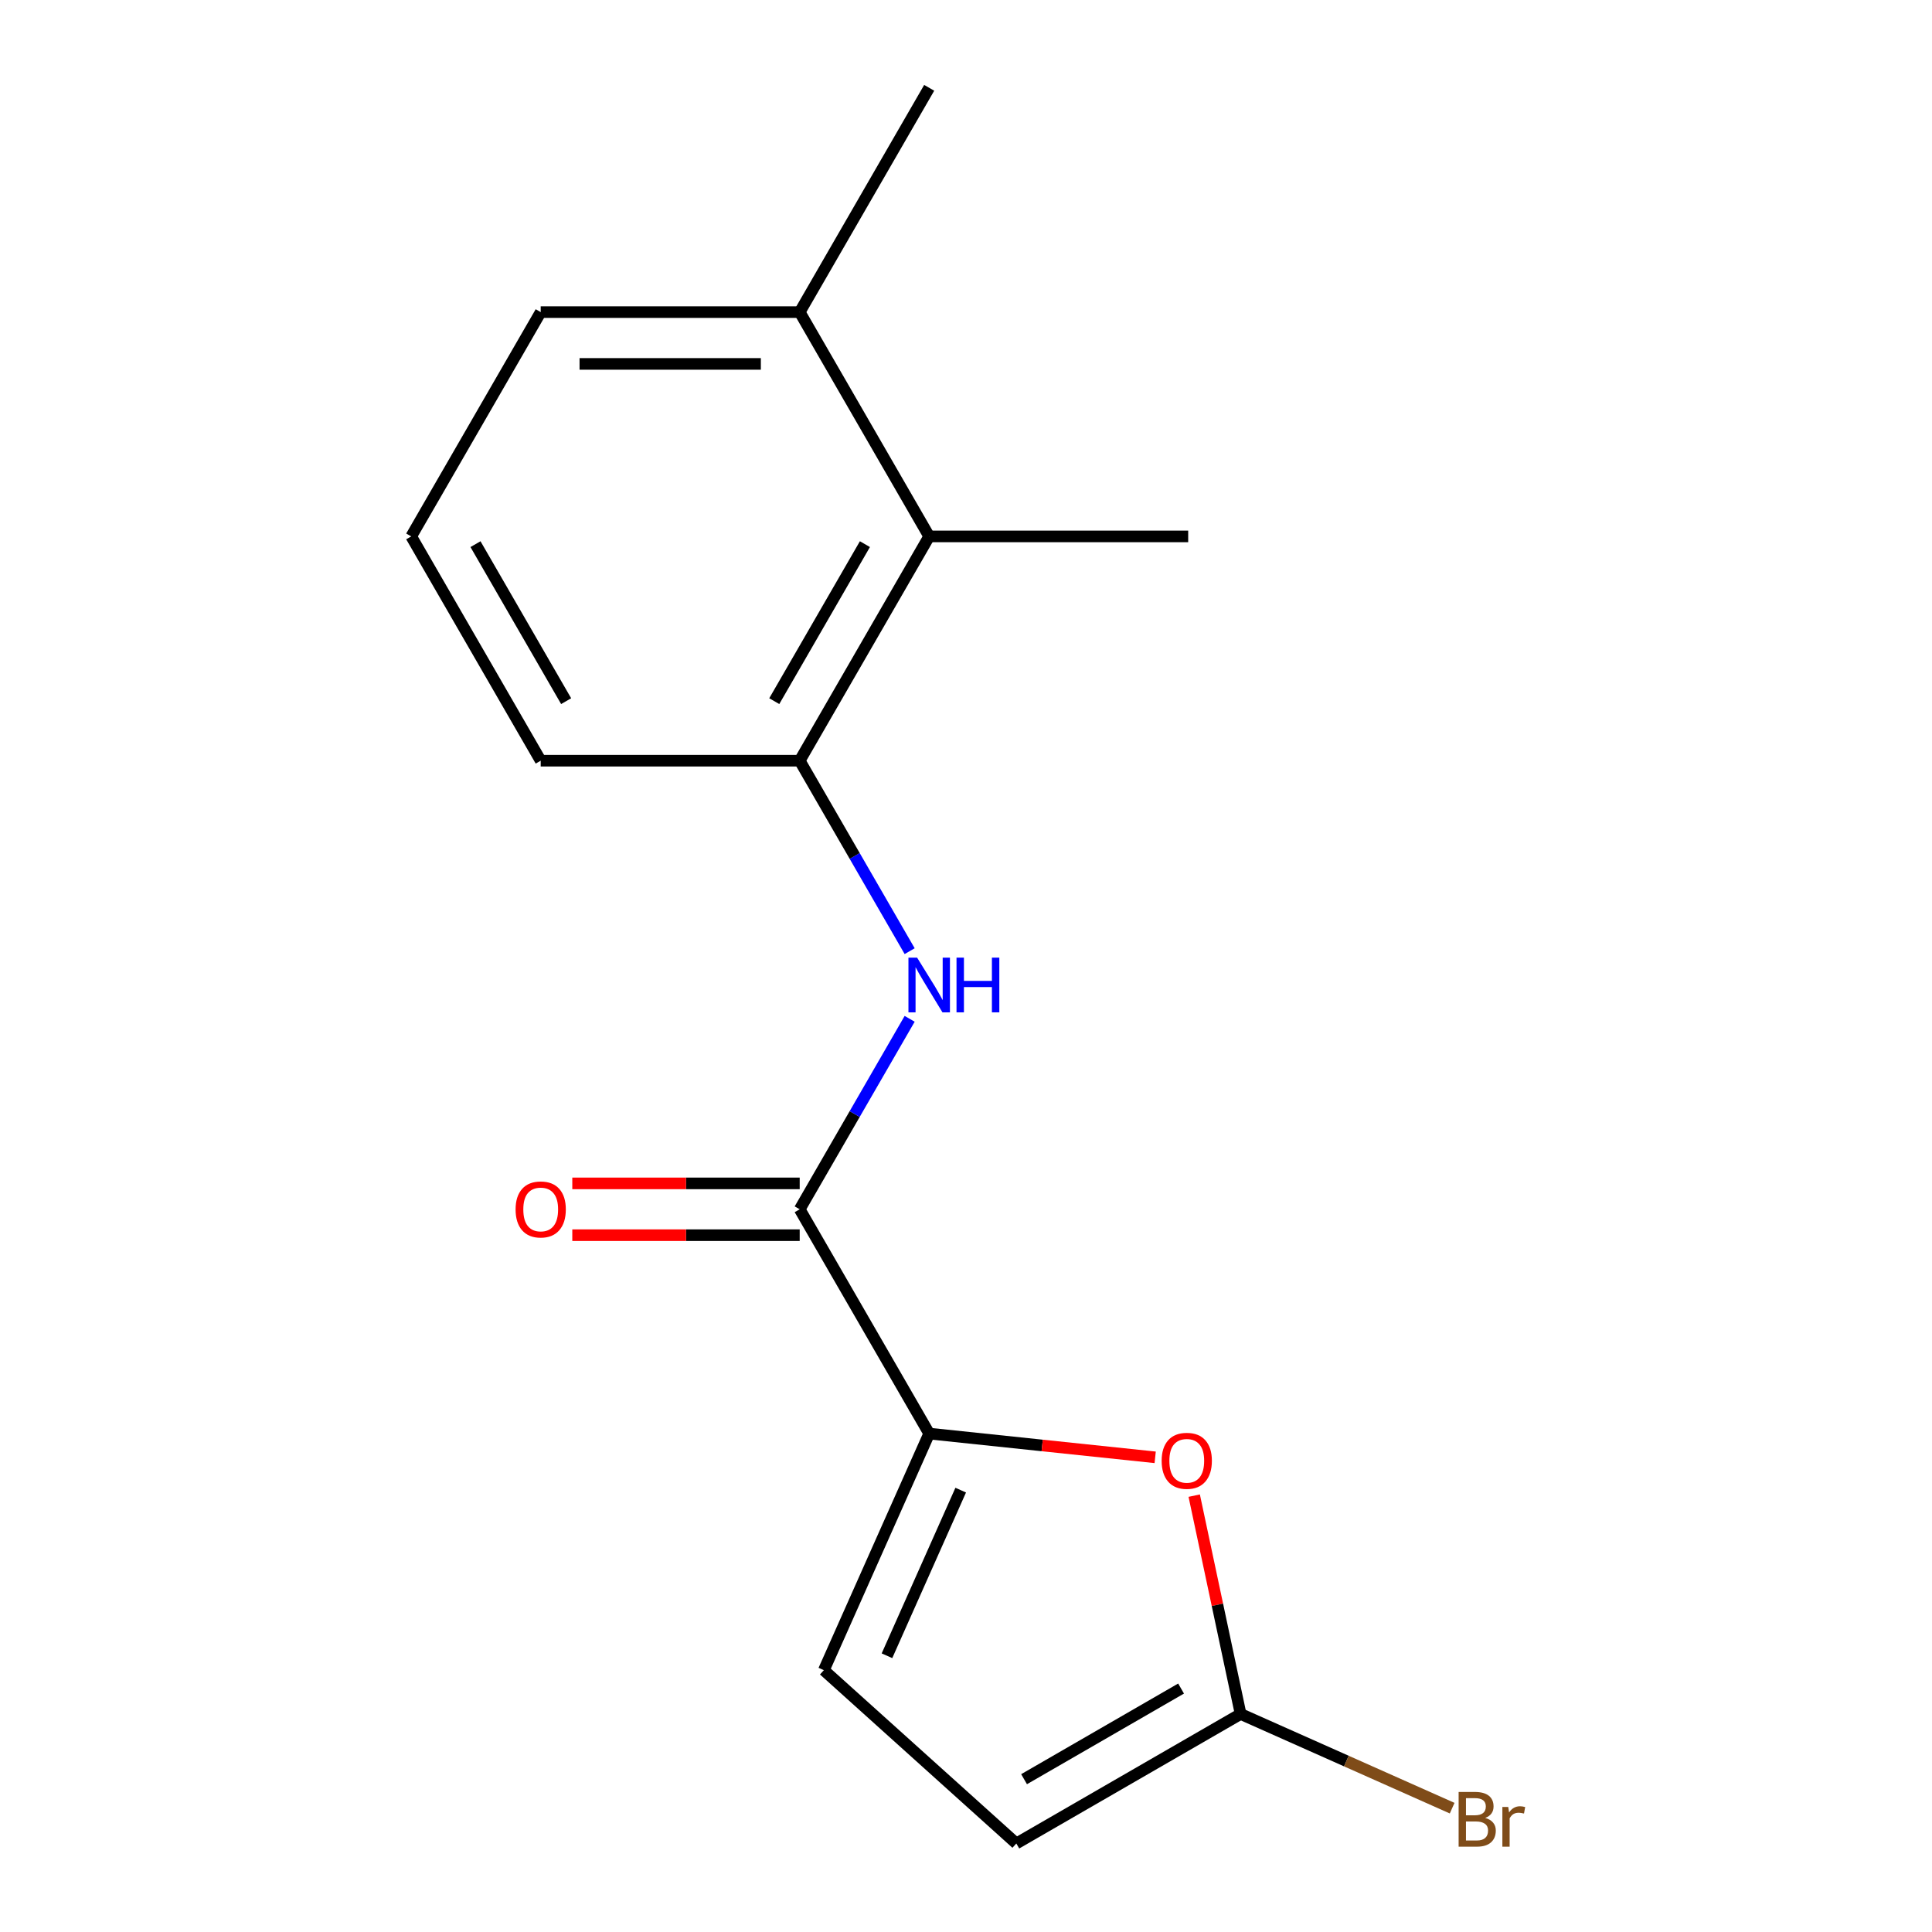 <?xml version='1.0' encoding='iso-8859-1'?>
<svg version='1.1' baseProfile='full'
              xmlns='http://www.w3.org/2000/svg'
                      xmlns:rdkit='http://www.rdkit.org/xml'
                      xmlns:xlink='http://www.w3.org/1999/xlink'
                  xml:space='preserve'
width='1000px' height='1000px' viewBox='0 0 1000 1000'>
<!-- END OF HEADER -->
<rect style='opacity:1.0;fill:#FFFFFF;stroke:none' width='1000' height='1000' x='0' y='0'> </rect>
<path class='bond-0' d='M 480.949,742.017 L 413.922,625.923' style='fill:none;fill-rule:evenodd;stroke:#000000;stroke-width:6px;stroke-linecap:butt;stroke-linejoin:miter;stroke-opacity:1' />
<path class='bond-1' d='M 480.949,742.017 L 539.433,748.164' style='fill:none;fill-rule:evenodd;stroke:#000000;stroke-width:6px;stroke-linecap:butt;stroke-linejoin:miter;stroke-opacity:1' />
<path class='bond-1' d='M 539.433,748.164 L 597.917,754.311' style='fill:none;fill-rule:evenodd;stroke:#FF0000;stroke-width:6px;stroke-linecap:butt;stroke-linejoin:miter;stroke-opacity:1' />
<path class='bond-5' d='M 480.949,742.017 L 426.425,864.481' style='fill:none;fill-rule:evenodd;stroke:#000000;stroke-width:6px;stroke-linecap:butt;stroke-linejoin:miter;stroke-opacity:1' />
<path class='bond-5' d='M 497.263,771.291 L 459.096,857.016' style='fill:none;fill-rule:evenodd;stroke:#000000;stroke-width:6px;stroke-linecap:butt;stroke-linejoin:miter;stroke-opacity:1' />
<path class='bond-2' d='M 413.922,625.923 L 442.381,576.632' style='fill:none;fill-rule:evenodd;stroke:#000000;stroke-width:6px;stroke-linecap:butt;stroke-linejoin:miter;stroke-opacity:1' />
<path class='bond-2' d='M 442.381,576.632 L 470.839,527.341' style='fill:none;fill-rule:evenodd;stroke:#0000FF;stroke-width:6px;stroke-linecap:butt;stroke-linejoin:miter;stroke-opacity:1' />
<path class='bond-8' d='M 413.922,612.518 L 355.071,612.518' style='fill:none;fill-rule:evenodd;stroke:#000000;stroke-width:6px;stroke-linecap:butt;stroke-linejoin:miter;stroke-opacity:1' />
<path class='bond-8' d='M 355.071,612.518 L 296.22,612.518' style='fill:none;fill-rule:evenodd;stroke:#FF0000;stroke-width:6px;stroke-linecap:butt;stroke-linejoin:miter;stroke-opacity:1' />
<path class='bond-8' d='M 413.922,639.329 L 355.071,639.329' style='fill:none;fill-rule:evenodd;stroke:#000000;stroke-width:6px;stroke-linecap:butt;stroke-linejoin:miter;stroke-opacity:1' />
<path class='bond-8' d='M 355.071,639.329 L 296.22,639.329' style='fill:none;fill-rule:evenodd;stroke:#FF0000;stroke-width:6px;stroke-linecap:butt;stroke-linejoin:miter;stroke-opacity:1' />
<path class='bond-3' d='M 618.118,774.141 L 630.129,830.647' style='fill:none;fill-rule:evenodd;stroke:#FF0000;stroke-width:6px;stroke-linecap:butt;stroke-linejoin:miter;stroke-opacity:1' />
<path class='bond-3' d='M 630.129,830.647 L 642.139,887.153' style='fill:none;fill-rule:evenodd;stroke:#000000;stroke-width:6px;stroke-linecap:butt;stroke-linejoin:miter;stroke-opacity:1' />
<path class='bond-4' d='M 470.839,492.318 L 442.381,443.027' style='fill:none;fill-rule:evenodd;stroke:#0000FF;stroke-width:6px;stroke-linecap:butt;stroke-linejoin:miter;stroke-opacity:1' />
<path class='bond-4' d='M 442.381,443.027 L 413.922,393.736' style='fill:none;fill-rule:evenodd;stroke:#000000;stroke-width:6px;stroke-linecap:butt;stroke-linejoin:miter;stroke-opacity:1' />
<path class='bond-10' d='M 642.139,887.153 L 696.886,911.528' style='fill:none;fill-rule:evenodd;stroke:#000000;stroke-width:6px;stroke-linecap:butt;stroke-linejoin:miter;stroke-opacity:1' />
<path class='bond-10' d='M 696.886,911.528 L 751.632,935.903' style='fill:none;fill-rule:evenodd;stroke:#7F4C19;stroke-width:6px;stroke-linecap:butt;stroke-linejoin:miter;stroke-opacity:1' />
<path class='bond-16' d='M 642.139,887.153 L 526.046,954.18' style='fill:none;fill-rule:evenodd;stroke:#000000;stroke-width:6px;stroke-linecap:butt;stroke-linejoin:miter;stroke-opacity:1' />
<path class='bond-16' d='M 611.32,873.989 L 530.054,920.907' style='fill:none;fill-rule:evenodd;stroke:#000000;stroke-width:6px;stroke-linecap:butt;stroke-linejoin:miter;stroke-opacity:1' />
<path class='bond-7' d='M 413.922,393.736 L 480.949,277.642' style='fill:none;fill-rule:evenodd;stroke:#000000;stroke-width:6px;stroke-linecap:butt;stroke-linejoin:miter;stroke-opacity:1' />
<path class='bond-7' d='M 400.758,362.916 L 447.676,281.651' style='fill:none;fill-rule:evenodd;stroke:#000000;stroke-width:6px;stroke-linecap:butt;stroke-linejoin:miter;stroke-opacity:1' />
<path class='bond-11' d='M 413.922,393.736 L 279.869,393.736' style='fill:none;fill-rule:evenodd;stroke:#000000;stroke-width:6px;stroke-linecap:butt;stroke-linejoin:miter;stroke-opacity:1' />
<path class='bond-6' d='M 426.425,864.481 L 526.046,954.18' style='fill:none;fill-rule:evenodd;stroke:#000000;stroke-width:6px;stroke-linecap:butt;stroke-linejoin:miter;stroke-opacity:1' />
<path class='bond-9' d='M 480.949,277.642 L 413.922,161.548' style='fill:none;fill-rule:evenodd;stroke:#000000;stroke-width:6px;stroke-linecap:butt;stroke-linejoin:miter;stroke-opacity:1' />
<path class='bond-13' d='M 480.949,277.642 L 615.003,277.642' style='fill:none;fill-rule:evenodd;stroke:#000000;stroke-width:6px;stroke-linecap:butt;stroke-linejoin:miter;stroke-opacity:1' />
<path class='bond-15' d='M 413.922,161.548 L 480.949,45.455' style='fill:none;fill-rule:evenodd;stroke:#000000;stroke-width:6px;stroke-linecap:butt;stroke-linejoin:miter;stroke-opacity:1' />
<path class='bond-17' d='M 413.922,161.548 L 279.869,161.548' style='fill:none;fill-rule:evenodd;stroke:#000000;stroke-width:6px;stroke-linecap:butt;stroke-linejoin:miter;stroke-opacity:1' />
<path class='bond-17' d='M 393.814,188.359 L 299.977,188.359' style='fill:none;fill-rule:evenodd;stroke:#000000;stroke-width:6px;stroke-linecap:butt;stroke-linejoin:miter;stroke-opacity:1' />
<path class='bond-12' d='M 279.869,393.736 L 212.842,277.642' style='fill:none;fill-rule:evenodd;stroke:#000000;stroke-width:6px;stroke-linecap:butt;stroke-linejoin:miter;stroke-opacity:1' />
<path class='bond-12' d='M 293.034,362.916 L 246.115,281.651' style='fill:none;fill-rule:evenodd;stroke:#000000;stroke-width:6px;stroke-linecap:butt;stroke-linejoin:miter;stroke-opacity:1' />
<path class='bond-14' d='M 212.842,277.642 L 279.869,161.548' style='fill:none;fill-rule:evenodd;stroke:#000000;stroke-width:6px;stroke-linecap:butt;stroke-linejoin:miter;stroke-opacity:1' />
<path  class='atom-2' d='M 601.268 756.109
Q 601.268 749.309, 604.628 745.509
Q 607.988 741.709, 614.268 741.709
Q 620.548 741.709, 623.908 745.509
Q 627.268 749.309, 627.268 756.109
Q 627.268 762.989, 623.868 766.909
Q 620.468 770.789, 614.268 770.789
Q 608.028 770.789, 604.628 766.909
Q 601.268 763.029, 601.268 756.109
M 614.268 767.589
Q 618.588 767.589, 620.908 764.709
Q 623.268 761.789, 623.268 756.109
Q 623.268 750.549, 620.908 747.749
Q 618.588 744.909, 614.268 744.909
Q 609.948 744.909, 607.588 747.709
Q 605.268 750.509, 605.268 756.109
Q 605.268 761.829, 607.588 764.709
Q 609.948 767.589, 614.268 767.589
' fill='#FF0000'/>
<path  class='atom-3' d='M 474.689 495.669
L 483.969 510.669
Q 484.889 512.149, 486.369 514.829
Q 487.849 517.509, 487.929 517.669
L 487.929 495.669
L 491.689 495.669
L 491.689 523.989
L 487.809 523.989
L 477.849 507.589
Q 476.689 505.669, 475.449 503.469
Q 474.249 501.269, 473.889 500.589
L 473.889 523.989
L 470.209 523.989
L 470.209 495.669
L 474.689 495.669
' fill='#0000FF'/>
<path  class='atom-3' d='M 495.089 495.669
L 498.929 495.669
L 498.929 507.709
L 513.409 507.709
L 513.409 495.669
L 517.249 495.669
L 517.249 523.989
L 513.409 523.989
L 513.409 510.909
L 498.929 510.909
L 498.929 523.989
L 495.089 523.989
L 495.089 495.669
' fill='#0000FF'/>
<path  class='atom-9' d='M 266.869 626.003
Q 266.869 619.203, 270.229 615.403
Q 273.589 611.603, 279.869 611.603
Q 286.149 611.603, 289.509 615.403
Q 292.869 619.203, 292.869 626.003
Q 292.869 632.883, 289.469 636.803
Q 286.069 640.683, 279.869 640.683
Q 273.629 640.683, 270.229 636.803
Q 266.869 632.923, 266.869 626.003
M 279.869 637.483
Q 284.189 637.483, 286.509 634.603
Q 288.869 631.683, 288.869 626.003
Q 288.869 620.443, 286.509 617.643
Q 284.189 614.803, 279.869 614.803
Q 275.549 614.803, 273.189 617.603
Q 270.869 620.403, 270.869 626.003
Q 270.869 631.723, 273.189 634.603
Q 275.549 637.483, 279.869 637.483
' fill='#FF0000'/>
<path  class='atom-11' d='M 768.743 940.958
Q 771.463 941.718, 772.823 943.398
Q 774.223 945.038, 774.223 947.478
Q 774.223 951.398, 771.703 953.638
Q 769.223 955.838, 764.503 955.838
L 754.983 955.838
L 754.983 927.518
L 763.343 927.518
Q 768.183 927.518, 770.623 929.478
Q 773.063 931.438, 773.063 935.038
Q 773.063 939.318, 768.743 940.958
M 758.783 930.718
L 758.783 939.598
L 763.343 939.598
Q 766.143 939.598, 767.583 938.478
Q 769.063 937.318, 769.063 935.038
Q 769.063 930.718, 763.343 930.718
L 758.783 930.718
M 764.503 952.638
Q 767.263 952.638, 768.743 951.318
Q 770.223 949.998, 770.223 947.478
Q 770.223 945.158, 768.583 943.998
Q 766.983 942.798, 763.903 942.798
L 758.783 942.798
L 758.783 952.638
L 764.503 952.638
' fill='#7F4C19'/>
<path  class='atom-11' d='M 780.663 935.278
L 781.103 938.118
Q 783.263 934.918, 786.783 934.918
Q 787.903 934.918, 789.423 935.318
L 788.823 938.678
Q 787.103 938.278, 786.143 938.278
Q 784.463 938.278, 783.343 938.958
Q 782.263 939.598, 781.383 941.158
L 781.383 955.838
L 777.623 955.838
L 777.623 935.278
L 780.663 935.278
' fill='#7F4C19'/>
</svg>

